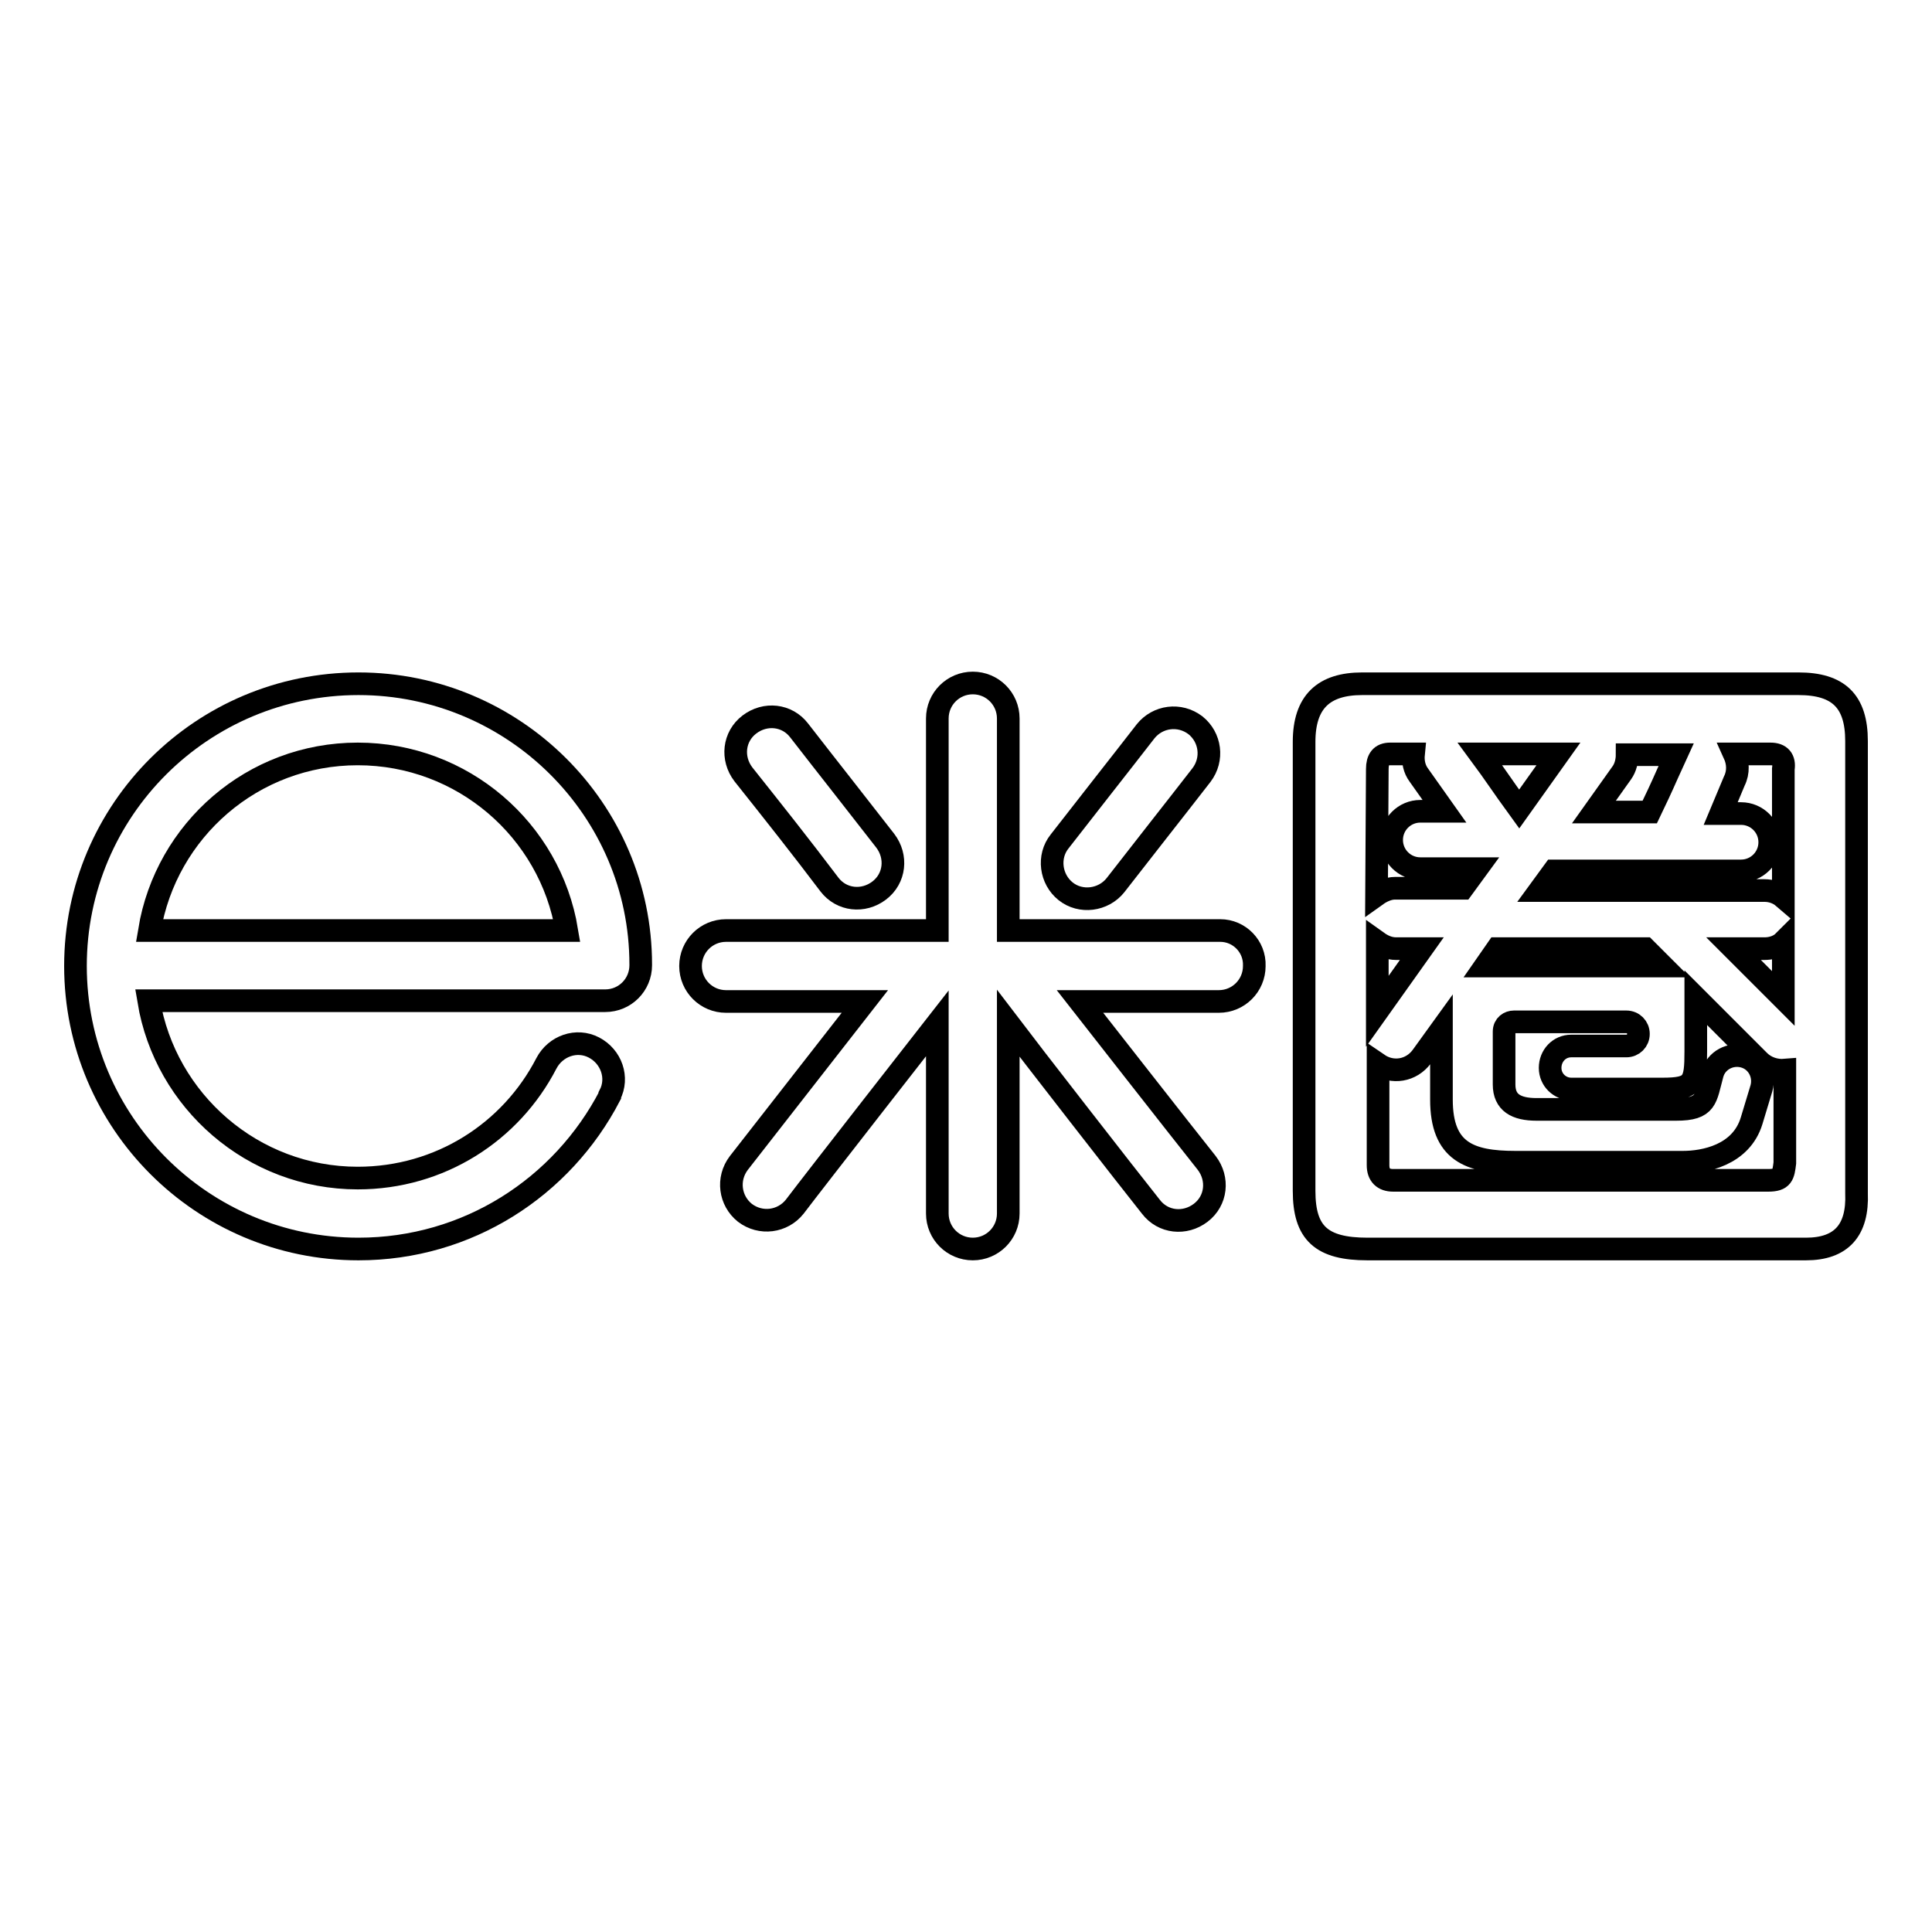 <?xml version="1.0" encoding="utf-8"?>
<!-- Svg Vector Icons : http://www.onlinewebfonts.com/icon -->
<!DOCTYPE svg PUBLIC "-//W3C//DTD SVG 1.1//EN" "http://www.w3.org/Graphics/SVG/1.1/DTD/svg11.dtd">
<svg version="1.1" xmlns="http://www.w3.org/2000/svg" xmlns:xlink="http://www.w3.org/1999/xlink" x="0px" y="0px" viewBox="0 0 256 256" enable-background="new 0 0 256 256" xml:space="preserve">
<g><g><path stroke-width="3" fill-opacity="0" stroke="#000000"  d="M238.3,90.6h-57.8c-5.1,0-7.7,2.4-7.7,7.7v59.5c0,5.6,2.3,7.7,8.4,7.7h58.1c4.7,0,6.9-2.5,6.7-7.4V98.2C246,92.9,243.6,90.6,238.3,90.6z M218.3,126l2,2h-23.5l1.6-2.3c6.6,0,13.2,0,19.6,0C218.1,125.8,218.2,125.9,218.3,126z M236.3,132.3l-6.6-6.6c1.4,0,2.7,0,4.1,0c1.6,0,2.4-0.8,2.5-0.9C236.3,127.8,236.3,130.2,236.3,132.3z M229.8,103.5c0.6-1.2,0.5-2.5,0-3.6h4.8c1.3,0,1.9,0.7,1.7,2v17c-0.7-0.6-1.6-0.9-2.5-0.9c-10.7,0-20.2,0-29.8,0l1.9-2.6c7.9,0,15.9,0,24.8,0c2.1,0,3.8-1.7,3.8-3.8c0-2.1-1.7-3.8-3.8-3.8h-2.7L229.8,103.5z M218.6,107.6c-2.6,0-5,0-7.4,0l3.7-5.2c0.5-0.7,0.7-1.6,0.7-2.4c2,0,4.2,0,6.5,0C219.9,104.8,220.8,103,218.6,107.6z M206.5,99.9l-5.2,7.3c-2.4-3.3-3.2-4.6-5.2-7.3C200.2,99.9,203.5,99.9,206.5,99.9z M182.5,101.9c0-1.3,0.5-2,1.7-2h3.1c-0.1,1,0.1,2,0.7,2.8l3.4,4.8h-3.2c-2.1,0-3.8,1.7-3.8,3.8s1.7,3.8,3.8,3.8c2.6,0,5,0,7.5,0l-1.9,2.6c-2.9,0-5.9,0-9,0c-0.8,0-1.7,0.4-2.4,0.9L182.5,101.9L182.5,101.9L182.5,101.9z M185,125.7c1.1,0,2.3,0,3.4,0l-5.9,8.3c0-2.8,0-5.9,0-9.2C183.2,125.3,184,125.7,185,125.7z M234.3,156.4h-49.7c-1.3,0-2-0.7-2-2c0-5.2,0-9.4,0-13.4l0,0c1.9,1.3,4.4,0.9,5.8-1l2.6-3.6v9.3c0,6.9,3.7,8.3,9.8,8.3H223c2.8,0,7.7-0.9,9.1-5.5c1.2-4,0,0,1.3-4.3c0.5-1.8-0.5-3.7-2.3-4.2c-1.8-0.5-3.7,0.5-4.2,2.3c-0.9,3.3-0.7,4.7-4.8,4.7h-18.5c-2.7,0-4.3-0.9-4.3-3.3v-7c0-0.9,0.7-1.3,1.3-1.3h14.9c0.9,0,1.6,0.7,1.6,1.6c0,0.9-0.7,1.6-1.6,1.6c-2.5,0-4.9,0-7.3,0c-1.6,0-2.8,1.3-2.8,2.9c0,1.6,1.3,2.8,2.8,2.8c2,0,9.9,0,12.1,0c4.1,0,4.4-0.8,4.4-5l0-7.1l8.4,8.4c0.9,0.9,2.2,1.3,3.4,1.2c0,3.1,0,6.8,0,12.3C236.3,155.7,236.2,156.4,234.3,156.4z"/><path stroke-width="3" fill-opacity="0" stroke="#000000"  d="M47.5,90.6C26.8,90.6,10,107.3,10,128c0,20.7,16.8,37.5,37.5,37.5c14.5,0,27-8.2,33.3-20.3c0,0,0,0,0-0.1c1.2-2.3,0.2-5.1-2.1-6.3s-5.1-0.2-6.3,2.1l0,0l0,0c-4.7,9.1-14.1,15.2-25,15.2c-13.9,0-25.5-10.2-27.7-23.5h60.5c2.6,0,4.7-2.1,4.7-4.7c0,0,0-0.1,0-0.1C84.9,107.3,68.1,90.6,47.5,90.6z M19.8,123.3C22,110,33.5,99.9,47.4,99.9c13.9,0,25.5,10.1,27.7,23.4H19.8z"/><path stroke-width="3" fill-opacity="0" stroke="#000000"  d="M141.2,118.1c2,1.6,5,1.2,6.6-0.8c3.8-4.9,7.6-9.7,11.4-14.6c1.6-2.1,1.2-5-0.8-6.6c-2.1-1.6-5-1.2-6.6,0.8c-3.8,4.9-7.6,9.7-11.4,14.6C138.8,113.5,139.2,116.5,141.2,118.1z"/><path stroke-width="3" fill-opacity="0" stroke="#000000"  d="M109.9,117.2c1.6,2.1,4.5,2.4,6.6,0.8c2.1-1.6,2.4-4.5,0.8-6.6c-3.8-4.9-7.6-9.7-11.4-14.6c-1.6-2.1-4.5-2.4-6.6-0.8c-2.1,1.6-2.4,4.5-0.8,6.6C102.4,107.5,106.2,112.3,109.9,117.2z"/><path stroke-width="3" fill-opacity="0" stroke="#000000"  d="M161.7,123.3h-28.1V95.2c0-2.6-2.1-4.7-4.7-4.7c-2.6,0-4.7,2.1-4.7,4.7v28.1H96.2c-2.6,0-4.7,2.1-4.7,4.7c0,2.6,2.1,4.7,4.7,4.7h18.4c0,0-13.8,17.7-16.7,21.4c-1.6,2.1-1.2,5,0.8,6.6c2.1,1.6,5,1.2,6.6-0.8c2.8-3.7,18.9-24.3,18.9-24.3v25.2c0,2.6,2.1,4.7,4.7,4.7c2.6,0,4.7-2.1,4.7-4.7v-25.2c2.5,3.3,16.1,20.8,18.9,24.3c1.6,2.1,4.5,2.4,6.6,0.8c2.1-1.6,2.4-4.5,0.8-6.6c-2.8-3.5-16.8-21.4-16.8-21.4h18.4c2.6,0,4.7-2.1,4.7-4.7C166.3,125.4,164.2,123.3,161.7,123.3z"/></g></g>
</svg>